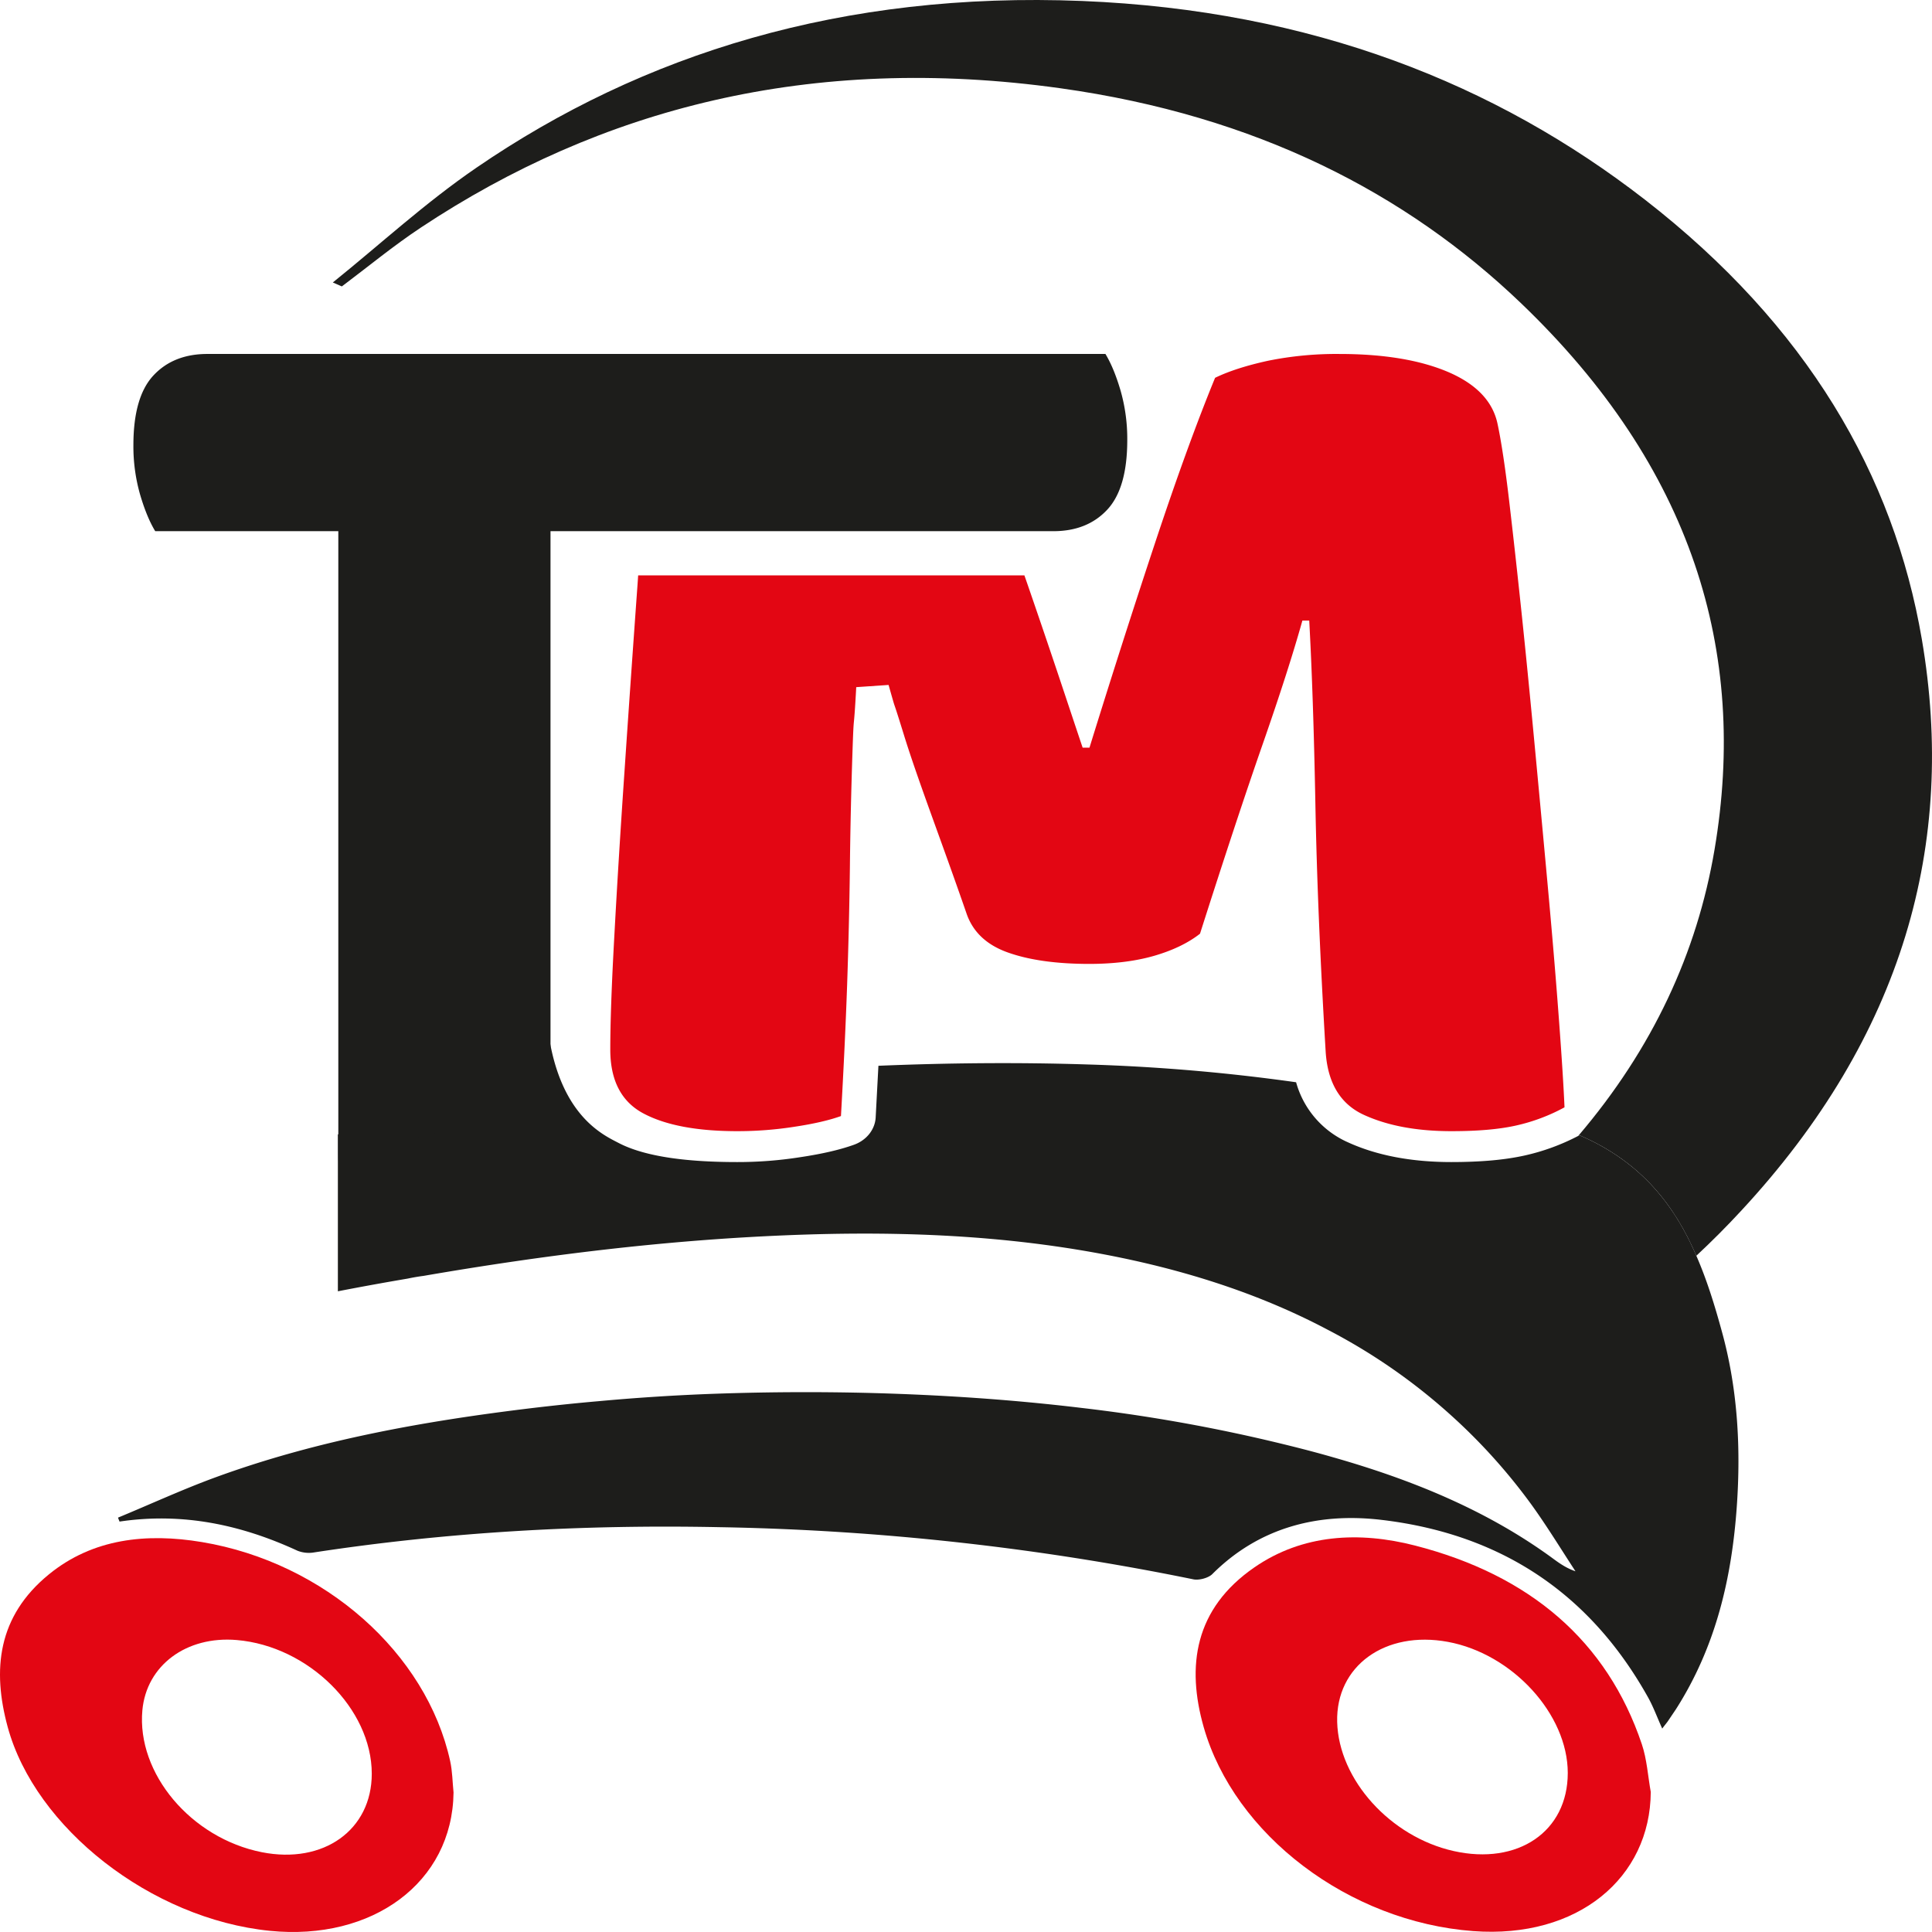 <svg xmlns="http://www.w3.org/2000/svg" viewBox="0 0 1122.52 1122.52" width="396" height="396"><title>preloader</title><path d="M1010.453,705.13q-12.401,13.412-25.869,25.952c-12.534-29.038-31.735-54.437-67.915-70.024-.267.158-.444.237-.711.396,43.291-50.718,69.071-106.5,79.204-166.396C1014.63,380.17,982.273,272.878,882.445,177.376,816.13,113.998,729.459,68.74,615.14,52.757,469.621,32.422,347.57,64.784,243.741,133.542c-16.357,10.84-30.846,22.866-46.136,34.339-1.778-.791-3.467-1.503-5.245-2.294,27.735-22.313,53.336-46.05,83.472-66.701C372.371,32.739,488.555-3.579,627.764,2.039c133.607,5.46,240.458,48.345,326.952,115.441,94.228,73.189,144.542,159.909,160.899,255.489C1135.793,491.338,1104.947,603.376,1010.453,705.13Z" transform="translate(1.014 -1.471)" fill="#1d1d1b"/><path d="M1008.141,876.036c-2.845,41.619-12,81.893-35.469,118.606q-2.4,3.56-4.8,7.121c-.711.95-1.512,1.899-3.112,4.035-3.111-6.884-5.333-13.135-8.623-18.831-32.091-57.048-81.961-93.761-154.143-102.386-38.046-4.589-72.093,4.906-98.672,31.491-2.222,2.216-7.734,3.719-11.023,3.007A1502.995,1502.995,0,0,0,416.64,888.775c-78.849-1.582-157.165,2.77-234.947,14.638a18.01,18.01,0,0,1-9.868-.949c-32.535-15.034-66.582-22.392-103.384-16.933-.266-.712-.622-1.503-.889-2.294,18.756-7.754,37.247-16.299,56.447-23.341,59.204-21.68,121.341-32.757,184.455-40.353,12.712-1.503,25.513-2.848,38.225-3.956q30.935-2.848,62.048-4.114,48.536-1.899,97.161-.633c40.625,1.108,81.071,3.798,121.252,8.625A960.77,960.77,0,0,1,734.17,838.057c13.157,3.086,26.224,6.33,39.114,10.049,45.336,12.897,88.361,30.304,126.23,57.602,4.356,3.165,8.622,6.567,14.845,8.704-8.534-13.056-16.623-26.348-25.779-39.008a335.538,335.538,0,0,0-46.402-51.509A340.64,340.64,0,0,0,770.35,774.046c-32.269-17.09-67.915-29.829-106.584-38.849-68.537-15.904-138.319-18.911-208.635-15.983-71.026,2.928-140.897,11.631-210.145,23.579-3.112.396-6.223.95-9.245,1.582-13.511,2.295-27.024,4.748-40.447,7.358v-91.15a.354.354,0,0,0,.267-.079c28.446-6.013,56.981-11.235,85.782-15.904,18.756-3.086,17.245-41.461,36.091-43.913.356,2.848.889,5.618,1.423,8.229,8.267,41.777,30.757,52.063,39.291,56.494,16.179,8.546,41.869,11.235,69.16,11.235a233.161,233.161,0,0,0,36.713-2.848c12.712-1.899,22.935-4.272,31.113-7.2,7.289-2.611,12.179-8.783,12.623-15.746q.8-15.191,1.6-30.146c40.091-1.661,80.271-2.057,120.629-.791a1104.498,1104.498,0,0,1,122.051,10.365,53.85,53.85,0,0,0,30.135,34.894c16.623,7.596,36.802,11.473,60.004,11.473,17.245,0,31.202-1.266,42.58-3.798a126.514,126.514,0,0,0,31.202-11.394c.267-.158.444-.237.711-.396,36.18,15.587,55.381,40.986,67.915,70.024,6.223,14.242,10.845,29.355,15.023,44.705C1008.586,808.623,1010.453,842.408,1008.141,876.036Z" transform="translate(1.014 -1.471)" fill="#1d1d1b"/><path d="M262.501,1042.924c-.631,52.417-47.233,86.369-106.72,80.384-69.099-6.952-136.392-59.832-152.334-118.461C-5.536,971.813-2.586,940.6,27.516,916.103c25.401-20.671,56.503-24.074,88.869-18.657,71.149,11.908,130.409,64.558,144.156,127.257C261.848,1030.664,261.878,1036.846,262.501,1042.924ZM214.99,1031.995c-.034-37.72-36.779-74.095-78.428-77.642-29.306-2.496-52.467,14.732-54.859,40.804-3.367,36.704,28.293,74.32,69.417,82.475C186.963,1084.742,215.02,1064.694,214.99,1031.995Z" transform="translate(1.014 -1.471)" fill="#e30613"/><path d="M958.102,1042.618c-.245,49.769-42.242,85.408-103.171,80.846-72.316-5.415-138.786-55.973-156.592-118.551-10.057-35.346-5.435-68.737,29.532-92.827,27.956-19.26,60.756-20.99,93.29-12.624,66.815,17.18,111.562,55.539,131.721,115.313C955.897,1023.714,956.424,1033.32,958.102,1042.618Zm-48.22-11.05c-.02-34.115-32.115-69.206-69.645-76.149-36.479-6.748-65.174,14.014-64.334,46.55.864,33.47,30.86,66.719,67.643,74.977C880.988,1085.352,909.903,1065.573,909.882,1031.568Z" transform="translate(1.014 -1.471)" fill="#e30613"/><path d="M907.99,644.842a107.664,107.664,0,0,1-28.13,10.57Q865.16,658.72,842.16,658.695c-20.118,0-37.007-3.181-50.784-9.492-13.719-6.311-21.155-18.728-22.193-37.25q-4.756-79.656-5.938-143.253-1.21-63.57-3.574-106.67h-3.978q-7.955,28.476-23,71.626Q717.649,476.756,696.206,543.97q-10.29,8.081-26.574,12.827-16.256,4.694-37.641,4.72-28.62,0-47.211-6.567c-12.451-4.361-20.521-11.955-24.21-22.678-14.815-42.842-28.188-77.219-36.489-104.104-8.07-26.116-3.228-9.03-8.819-28.733l-18.792,1.283c-1.556,28.733-1.326,12.622-2.133,36.224q-1.211,35.479-1.556,69.061-.432,33.632-1.614,67.932-1.211,34.402-3.574,75.987-10.289,3.695-26.977,6.208a213.773,213.773,0,0,1-33.318,2.565c-23.231,0-41.388-3.386-54.301-10.21q-19.455-10.236-19.426-37.25c0-15.136.749-37.147,2.364-66.136q2.335-43.483,5.937-96.1,3.545-52.642,7.551-108.158l.346-5.079H594.176c1.095,3.13,2.19,6.311,3.286,9.492q8.3,24.089,16.255,47.819c5.303,15.854,10.03,30.118,14.296,42.791h3.978q19.022-61.416,38.045-118.779,19.023-57.337,34.932-96.1c7.897-3.848,18.1-7.132,30.494-9.851a199.45,199.45,0,0,1,41.677-4.002q38.823,0,63.466,10.569,24.556,10.621,28.534,30.323c2.075,9.748,4.381,24.731,6.745,44.946s4.9,42.996,7.551,68.343,5.245,52.129,7.897,80.4c2.651,28.22,5.188,55.413,7.551,81.426q3.545,39.174,5.937,71.626Q907.241,627.32,907.99,644.842Z" transform="translate(1.014 -1.471)" fill="#e30613"/><path d="M650.067,228.455a102.029,102.029,0,0,1,3.878,28.685q0,27.962-11.624,40.451-11.634,12.51-31.353,12.505H318.835V652.089q-7.757,2.214-23.951,4.418a245.208,245.208,0,0,1-33.111,2.204c-24.9,0-42.933,19.517-52.553,10.692-9.63-8.825-13.669,24.727-13.669,1.673v-360.98H89.175q-4.931-8.09-8.807-21.33a101.668,101.668,0,0,1-3.873-28.684q0-27.947,11.624-40.451,11.627-12.494,31.349-12.505H641.26Q646.183,215.231,650.067,228.455Z" transform="translate(1.014 -1.471)" fill="#1d1d1b"/></svg>